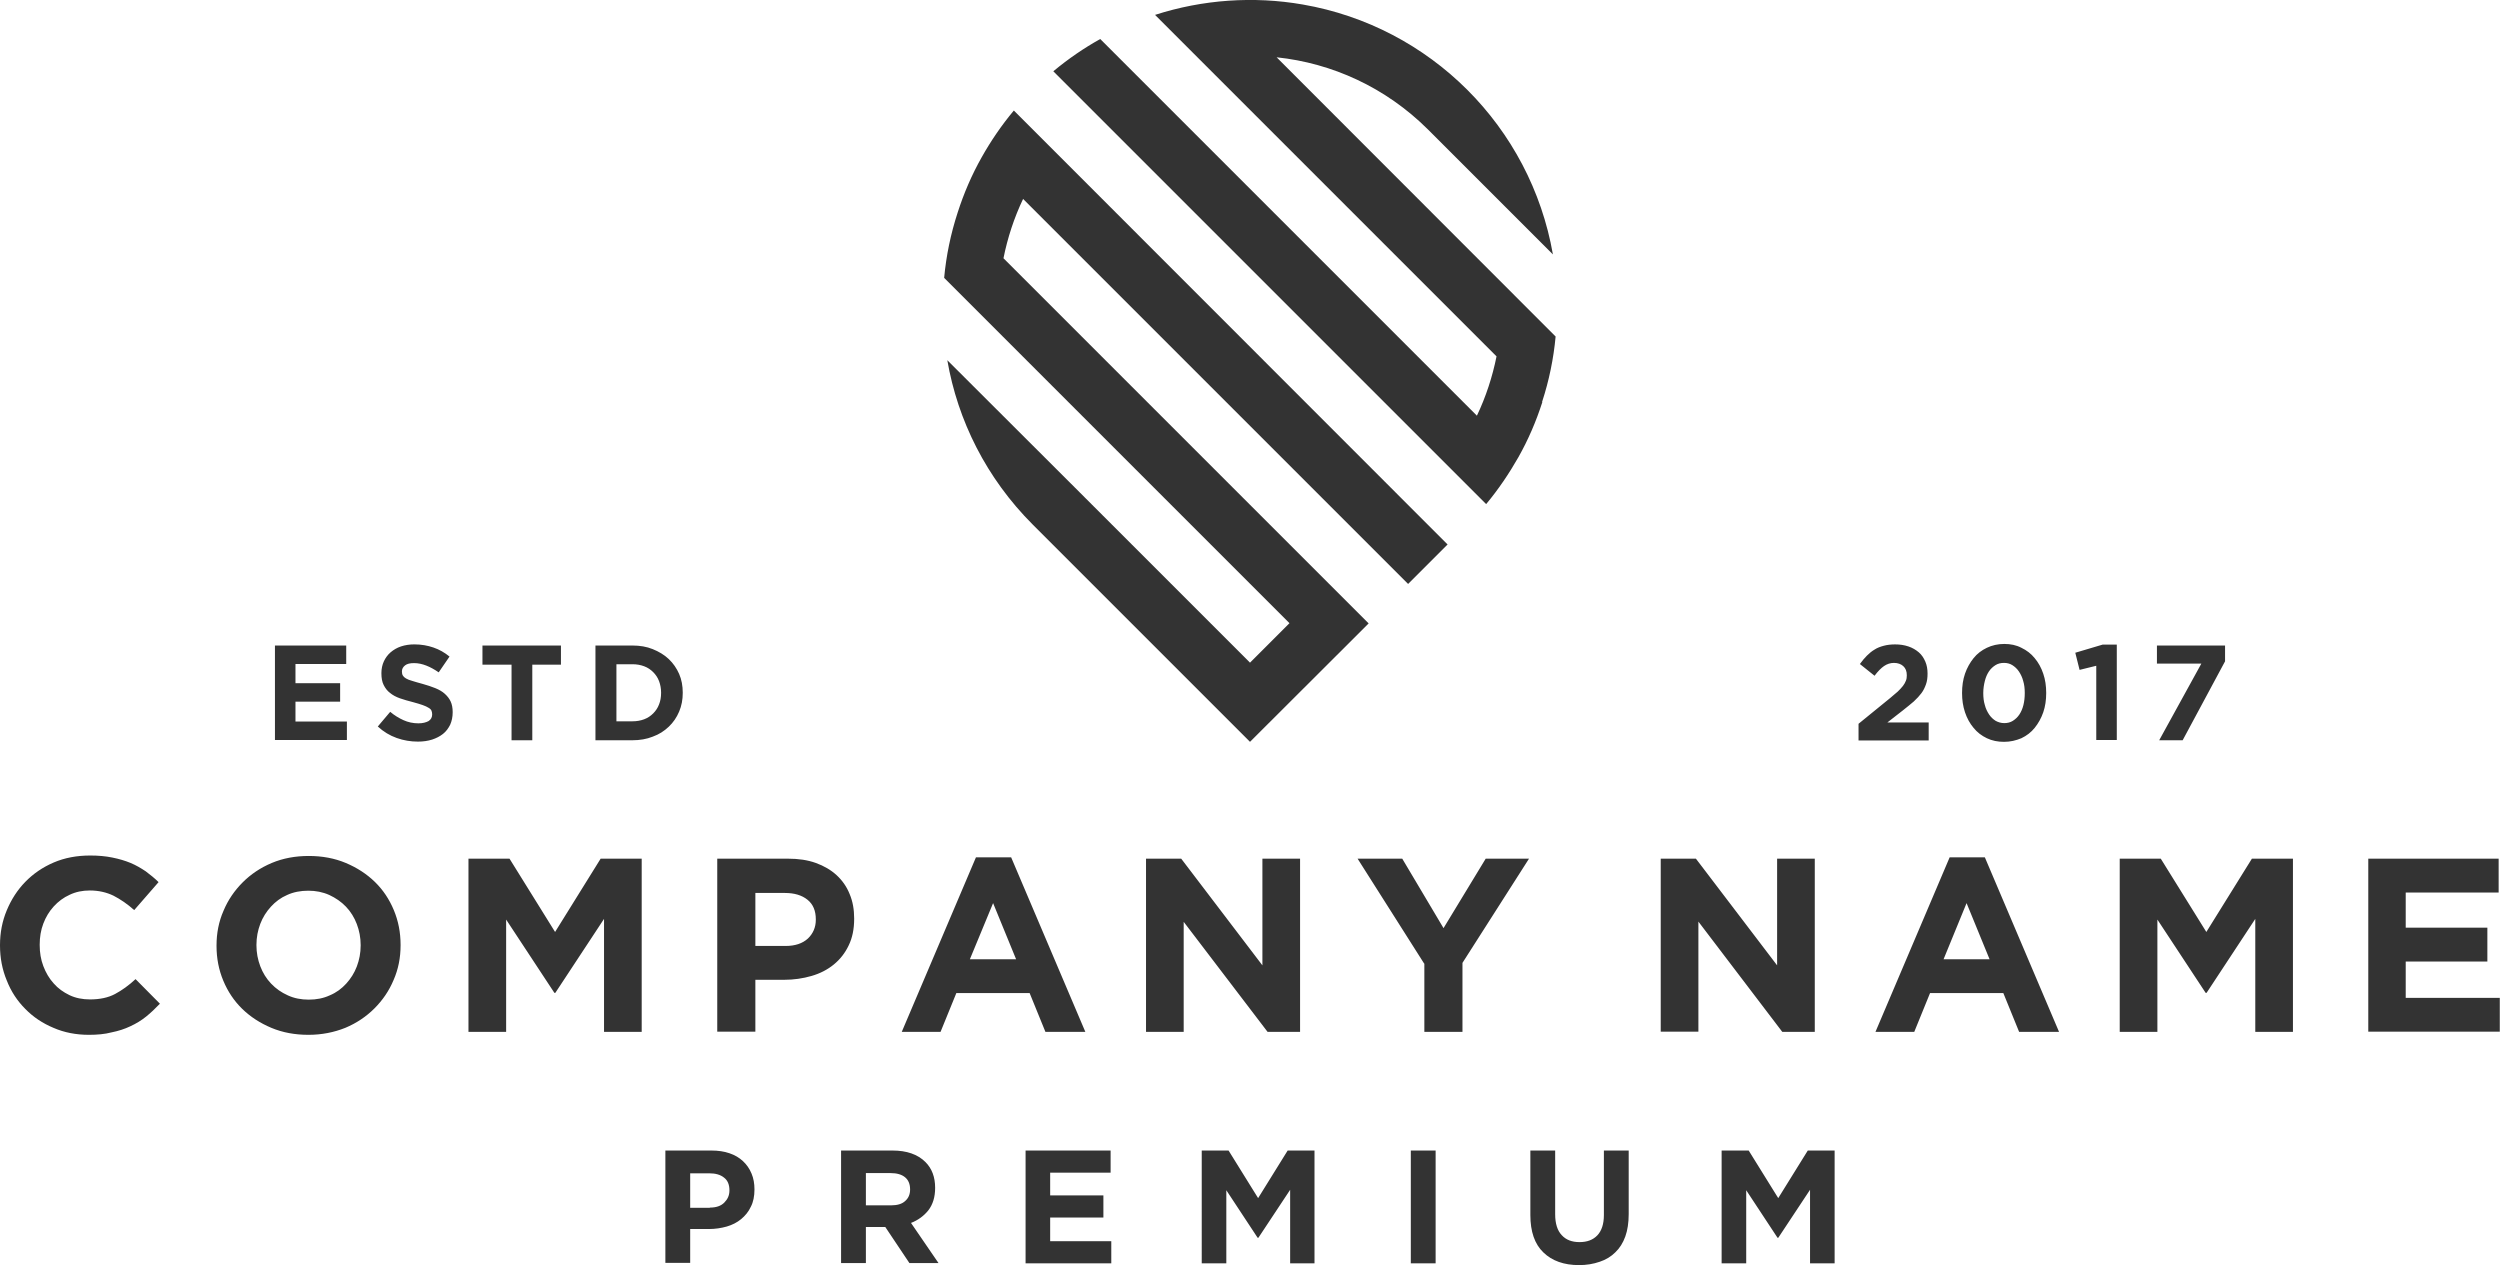 <svg xmlns="http://www.w3.org/2000/svg" xmlns:xlink="http://www.w3.org/1999/xlink" id="Calque_1" x="0px" y="0px" viewBox="0 0 1108.4 560.9" style="enable-background:new 0 0 1108.4 560.9;" xml:space="preserve"><style type="text/css">	.st0{fill-rule:evenodd;clip-rule:evenodd;fill:#333333;}</style><g>	<path class="st0" d="M39.4,458.8c-5.6,0-10.9-1-15.7-3.1c-4.8-2-9-4.8-12.5-8.4c-3.5-3.5-6.3-7.7-8.2-12.6c-2-4.8-3-10-3-15.5v-0.2  c0-5.5,1-10.6,3-15.4c2-4.8,4.7-9,8.2-12.6c3.5-3.6,7.7-6.5,12.6-8.6c4.9-2.1,10.3-3.1,16.2-3.1c3.6,0,6.9,0.3,9.8,0.9  c3,0.6,5.7,1.4,8.1,2.4c2.4,1,4.6,2.3,6.7,3.7c2,1.5,4,3.1,5.7,4.8l-10.8,12.4c-3-2.7-6.1-4.8-9.2-6.4c-3.1-1.5-6.6-2.3-10.5-2.3  c-3.2,0-6.2,0.6-8.9,1.9c-2.7,1.2-5.1,3-7.1,5.2c-2,2.2-3.5,4.7-4.6,7.6c-1.1,2.9-1.6,6-1.6,9.3l0,0.2c0,3.3,0.5,6.4,1.6,9.3  c1.1,2.9,2.6,5.5,4.6,7.7c1.9,2.2,4.3,3.9,7,5.2c2.7,1.3,5.8,1.9,9.1,1.9c4.4,0,8.1-0.8,11.1-2.4c3-1.6,6.1-3.8,9.1-6.6l10.8,10.9  c-2,2.1-4,4-6.1,5.7c-2.1,1.7-4.4,3.1-7,4.3c-2.5,1.2-5.3,2.1-8.3,2.7C46.5,458.5,43.1,458.8,39.4,458.8L39.4,458.8z M136.9,443.2  c3.4,0,6.5-0.6,9.3-1.9c2.9-1.2,5.3-3,7.3-5.2c2-2.2,3.6-4.7,4.7-7.6c1.1-2.9,1.7-6,1.7-9.3v-0.2c0-3.3-0.6-6.4-1.7-9.3  c-1.1-2.9-2.7-5.5-4.8-7.7c-2.1-2.2-4.6-3.9-7.4-5.2c-2.9-1.3-6-1.9-9.3-1.9c-3.4,0-6.6,0.6-9.4,1.9c-2.8,1.2-5.2,3-7.2,5.2  c-2,2.2-3.6,4.7-4.7,7.6c-1.1,2.9-1.7,6-1.7,9.3v0.2c0,3.3,0.6,6.4,1.7,9.3c1.1,2.9,2.7,5.5,4.8,7.7c2.1,2.2,4.5,3.9,7.4,5.2  C130.4,442.6,133.5,443.2,136.9,443.2L136.9,443.2z M136.7,458.8c-5.9,0-11.4-1-16.4-3.1c-5-2.1-9.3-4.9-12.9-8.4  c-3.6-3.5-6.4-7.7-8.4-12.5c-2-4.8-3-9.9-3-15.4v-0.2c0-5.5,1-10.6,3.1-15.4c2-4.8,4.9-9,8.5-12.6c3.6-3.6,7.9-6.5,12.9-8.6  c5-2.1,10.5-3.1,16.4-3.1c5.9,0,11.4,1,16.4,3.1c5,2.1,9.3,4.9,12.9,8.4c3.6,3.5,6.4,7.7,8.4,12.5c2,4.8,3,9.9,3,15.4v0.2  c0,5.5-1,10.6-3.1,15.4c-2,4.8-4.9,9-8.5,12.6c-3.6,3.6-7.9,6.5-12.9,8.6C148.1,457.7,142.7,458.8,136.7,458.8L136.7,458.8z   M207.7,380.7h18.2l20.2,32.5l20.2-32.5h18.2v76.8h-16.7v-50.1l-21.6,32.8h-0.4l-21.4-32.5v49.8h-16.7V380.7L207.7,380.7z   M348.3,419.4c4.2,0,7.5-1.1,9.9-3.3c2.3-2.2,3.5-5,3.5-8.3l0-0.2c0-3.8-1.2-6.7-3.7-8.7c-2.5-2-5.8-3-10-3h-13.1v23.5H348.3  L348.3,419.4z M318,380.7h31.4c4.6,0,8.7,0.6,12.3,1.9c3.6,1.3,6.7,3.1,9.2,5.4c2.5,2.3,4.5,5.1,5.8,8.4c1.4,3.3,2,6.9,2,10.8  l0,0.2c0,4.5-0.8,8.4-2.4,11.7c-1.6,3.4-3.8,6.2-6.6,8.5c-2.8,2.3-6.1,4-9.9,5.1c-3.8,1.1-7.8,1.7-12.1,1.7h-12.8v23H318V380.7  L318,380.7z M450.5,425.3l-10.2-24.9L430,425.3H450.5L450.5,425.3z M432.7,380.1h15.6l32.9,77.4h-17.7l-7-17.2H424l-7,17.2h-17.2  L432.7,380.1L432.7,380.1z M508.1,380.7h15.6l36,47.3v-47.3h16.7v76.8h-14.4l-37.2-48.8v48.8h-16.7V380.7L508.1,380.7z   M631.4,427.2l-29.5-46.5h19.8l18.3,30.8l18.7-30.8h19.2l-29.5,46.2v30.6h-16.9V427.2L631.4,427.2z M736.3,380.7h15.6l36,47.3  v-47.3h16.7v76.8h-14.4L753,408.6v48.8h-16.7V380.7L736.3,380.7z M882.1,425.3l-10.2-24.9l-10.2,24.9H882.1L882.1,425.3z   M864.4,380.1H880l32.9,77.4h-17.7l-7-17.2h-32.5l-7,17.2h-17.2L864.4,380.1L864.4,380.1z M939.8,380.7H958l20.2,32.5l20.2-32.5  h18.2v76.8h-16.7v-50.1l-21.6,32.8h-0.4l-21.4-32.5v49.8h-16.7V380.7L939.8,380.7z M1050,380.7h57.8v15h-41.2v15.6h36.2v15h-36.2  v16.1h41.7v15H1050V380.7L1050,380.7z"></path>	<path class="st0" d="M121.9,286.2h31.6v8.2H131v8.5h19.8v8.2H131v8.8h22.8v8.2h-31.9V286.2L121.9,286.2z M824,320.9l14-11.4  c1.3-1.1,2.4-2,3.4-2.9c0.9-0.9,1.7-1.7,2.3-2.5c0.6-0.8,1-1.5,1.3-2.3c0.3-0.7,0.4-1.5,0.4-2.4c0-1.8-0.5-3.1-1.6-4.1  c-1-0.9-2.4-1.4-4.1-1.4c-1.6,0-3.1,0.5-4.4,1.4c-1.3,0.9-2.7,2.3-4.2,4.3l-6.5-5.2c1-1.4,2.1-2.7,3.1-3.7c1.1-1.1,2.2-2,3.4-2.7  c1.2-0.8,2.6-1.3,4.1-1.7c1.5-0.4,3.2-0.6,5-0.6c2.2,0,4.1,0.3,5.9,0.9c1.8,0.6,3.3,1.5,4.6,2.6c1.3,1.1,2.2,2.5,2.9,4.1  c0.7,1.6,1,3.4,1,5.3v0.1c0,1.8-0.2,3.3-0.7,4.7c-0.5,1.4-1.1,2.7-2,3.9c-0.9,1.2-2,2.4-3.4,3.7c-1.4,1.2-3,2.5-4.9,4l-6.8,5.3  h18.3v8H824V320.9L824,320.9z M888.6,320.6c1.4,0,2.7-0.3,3.8-1c1.1-0.7,2.1-1.6,2.9-2.8c0.8-1.2,1.4-2.6,1.8-4.2  c0.4-1.6,0.6-3.4,0.6-5.3l0-0.1c0-1.9-0.2-3.7-0.7-5.3c-0.4-1.6-1.1-3-1.9-4.2c-0.8-1.2-1.8-2.1-2.9-2.8c-1.1-0.7-2.4-1-3.7-1  c-1.4,0-2.7,0.3-3.8,1c-1.1,0.7-2.1,1.6-2.9,2.8c-0.8,1.2-1.4,2.6-1.8,4.2c-0.4,1.6-0.7,3.4-0.7,5.3l0,0.1c0,1.9,0.2,3.7,0.7,5.3  c0.4,1.6,1.1,3,1.9,4.2c0.8,1.2,1.8,2.1,2.9,2.8C885.9,320.2,887.2,320.6,888.6,320.6L888.6,320.6z M888.5,328.9  c-2.8,0-5.3-0.5-7.6-1.6c-2.3-1.1-4.3-2.6-5.9-4.6c-1.6-1.9-2.9-4.2-3.8-6.9s-1.3-5.5-1.3-8.5l0-0.1c0-3,0.4-5.9,1.3-8.5  c0.9-2.6,2.2-4.9,3.8-6.9c1.6-2,3.6-3.5,5.9-4.6c2.3-1.1,4.9-1.7,7.7-1.7c2.8,0,5.3,0.5,7.6,1.7c2.3,1.1,4.3,2.6,5.9,4.6  c1.6,1.9,2.9,4.2,3.8,6.9c0.9,2.6,1.3,5.5,1.3,8.5v0.1c0,3-0.4,5.9-1.3,8.5c-0.9,2.6-2.2,4.9-3.8,6.9c-1.6,2-3.6,3.5-5.9,4.6  C893.8,328.3,891.3,328.9,888.5,328.9L888.5,328.9z M929.3,295.2L922,297l-1.9-7.6l12.1-3.6h6.3v42.3h-9.1V295.2L929.3,295.2z   M976,294.2h-19.7v-8h30.2v7l-18.8,35h-10.4L976,294.2L976,294.2z M185.3,328.8c-3.2,0-6.3-0.5-9.4-1.6c-3.1-1.1-5.9-2.8-8.4-5.1  l5.5-6.5c1.9,1.6,3.9,2.8,5.9,3.7c2,0.9,4.2,1.4,6.6,1.4c1.9,0,3.4-0.4,4.5-1c1.1-0.7,1.6-1.7,1.6-2.9v-0.1c0-0.6-0.1-1.1-0.3-1.6  c-0.2-0.5-0.6-0.9-1.3-1.3c-0.6-0.4-1.5-0.8-2.6-1.2c-1.1-0.4-2.5-0.8-4.3-1.3c-2.1-0.5-4-1.1-5.8-1.7c-1.7-0.6-3.2-1.4-4.4-2.4  c-1.2-0.9-2.1-2.1-2.8-3.5c-0.7-1.4-1-3.1-1-5.2l0-0.1c0-1.9,0.4-3.7,1.1-5.2c0.7-1.5,1.7-2.9,3-4c1.3-1.1,2.8-2,4.6-2.6  c1.8-0.6,3.8-0.9,5.9-0.9c3.1,0,5.9,0.5,8.5,1.4c2.6,0.9,4.9,2.2,7.1,4l-4.8,7c-1.9-1.3-3.7-2.3-5.5-3c-1.8-0.7-3.6-1.1-5.4-1.1  c-1.8,0-3.1,0.3-4,1c-0.9,0.7-1.4,1.6-1.4,2.6v0.1c0,0.7,0.1,1.3,0.4,1.8c0.3,0.5,0.7,0.9,1.4,1.3c0.7,0.4,1.6,0.8,2.8,1.1  c1.2,0.4,2.7,0.8,4.5,1.3c2.1,0.6,4,1.2,5.7,1.9c1.7,0.7,3.1,1.5,4.2,2.5c1.1,1,2,2.1,2.6,3.4c0.6,1.3,0.9,2.9,0.9,4.7l0,0.1  c0,2.1-0.4,3.9-1.1,5.5c-0.8,1.6-1.8,3-3.2,4.1c-1.4,1.1-3,1.9-4.8,2.5C189.7,328.5,187.6,328.8,185.3,328.8L185.3,328.8z   M226.7,294.7h-12.8v-8.5h34.8v8.5H236v33.5h-9.2V294.7L226.7,294.7z M280.4,319.8c1.9,0,3.6-0.3,5.2-0.9c1.6-0.6,2.9-1.5,4-2.6  c1.1-1.1,2-2.4,2.6-4c0.6-1.5,0.9-3.2,0.9-5.1v-0.1c0-1.8-0.3-3.5-0.9-5.1c-0.6-1.6-1.5-2.9-2.6-4c-1.1-1.1-2.4-2-4-2.6  c-1.6-0.6-3.3-0.9-5.2-0.9l-7.1,0v25.3H280.4L280.4,319.8z M264,286.2h16.4c3.3,0,6.3,0.5,9,1.6c2.7,1.1,5.1,2.5,7.1,4.4  c2,1.9,3.5,4.1,4.6,6.6c1.1,2.5,1.6,5.3,1.6,8.3l0,0.1c0,3-0.5,5.7-1.6,8.3c-1.1,2.6-2.6,4.8-4.6,6.7c-2,1.9-4.3,3.4-7.1,4.4  c-2.7,1.1-5.8,1.6-9,1.6l-16.4,0V286.2L264,286.2z"></path>	<path class="st0" d="M314.7,535.4c2.8,0,4.9-0.7,6.4-2.2c1.5-1.5,2.3-3.2,2.3-5.4l0-0.1c0-2.5-0.8-4.4-2.4-5.6  c-1.6-1.3-3.8-1.9-6.5-1.9H306v15.3H314.7L314.7,535.4z M295,510.1h20.4c3,0,5.7,0.4,8,1.2c2.4,0.8,4.4,2,6,3.5  c1.6,1.5,2.9,3.3,3.8,5.5c0.9,2.1,1.3,4.5,1.3,7l0,0.1c0,2.9-0.5,5.5-1.6,7.6c-1,2.2-2.5,4-4.3,5.5c-1.8,1.5-4,2.6-6.4,3.3  c-2.5,0.7-5.1,1.1-7.9,1.1H306v15h-11V510.1L295,510.1z M395.1,534.4c2.7,0,4.8-0.6,6.2-1.9c1.5-1.3,2.2-3,2.2-5.1l0-0.1  c0-2.4-0.8-4.2-2.3-5.4c-1.5-1.2-3.6-1.8-6.4-1.8h-10.9v14.3H395.1L395.1,534.4z M372.9,510.1h22.8c6.3,0,11.2,1.7,14.6,5.1  c2.9,2.9,4.3,6.7,4.3,11.4v0.1c0,4-1,7.3-3,9.9c-2,2.5-4.6,4.4-7.7,5.6l12.2,17.8h-12.9l-10.7-16h-0.1h-8.5v16h-11V510.1  L372.9,510.1z M454.8,510.1h37.6v9.8h-26.8v10.1h23.6v9.8h-23.6v10.5h27.1v9.8h-38V510.1L454.8,510.1z M532.8,510.1h11.9l13.1,21.1  l13.1-21.1h11.9v50H572v-32.6l-14.1,21.3h-0.3l-13.9-21.1v32.4h-10.9V510.1L532.8,510.1z M625.5,510.1h11v50h-11V510.1L625.5,510.1  z M700.1,560.9c-6.7,0-12-1.9-15.8-5.6c-3.9-3.7-5.8-9.3-5.8-16.6v-28.6h11v28.3c0,4.1,1,7.2,2.9,9.2c1.9,2.1,4.5,3.1,7.9,3.1  c3.4,0,6-1,7.9-3c1.9-2,2.9-5,2.9-9l0-28.6h11v28.2c0,3.8-0.5,7.1-1.5,9.9c-1,2.8-2.5,5.2-4.4,7c-1.9,1.9-4.2,3.3-6.9,4.2  C706.4,560.4,703.4,560.9,700.1,560.9L700.1,560.9z M763.4,510.1h11.9l13.1,21.1l13.1-21.1h11.9v50h-10.9v-32.6l-14.1,21.3h-0.3  l-13.9-21.1v32.4h-10.9V510.1L763.4,510.1z"></path>	<path class="st0" d="M566,25.4c24.6,2.6,48.3,13.3,67.1,32l1,1l54.4,54.4C678.6,56.2,634.2,11.8,577.6,2  c-21.8-3.8-44.4-2.2-65.5,4.6l171.6,171.6c3.1-9.5,5.1-19.2,6-29L566,25.4L566,25.4z M606.8,276.4L424.6,94.2  c-3.1,9.5-5.1,19.2-6,29l153.1,153.1l-17.5,17.5L475.4,215l-0.7-0.7L420,159.7c4.6,26.7,17.3,52.3,37.9,72.9l96.3,96.3L606.8,276.4  L606.8,276.4z M444.9,114.5c1.8-9,4.7-17.9,8.7-26.3l153.2,153.2l17.5,17.5l17.5-17.5L449.5,49c-5.5,6.6-10.2,13.5-14.3,20.8  c-4.4,7.8-7.9,16-10.6,24.4L444.9,114.5L444.9,114.5z M673.2,202.7l-167-167l-18.4-18.4c-7.2,4-14.2,8.8-20.8,14.3l191.9,191.9  C664.4,216.9,669.1,209.9,673.2,202.7L673.2,202.7z M663.5,158c-1.8,9-4.7,17.9-8.7,26.3l18.4,18.4c4.4-7.8,7.9-16,10.6-24.4  L663.5,158L663.5,158z"></path></g></svg>